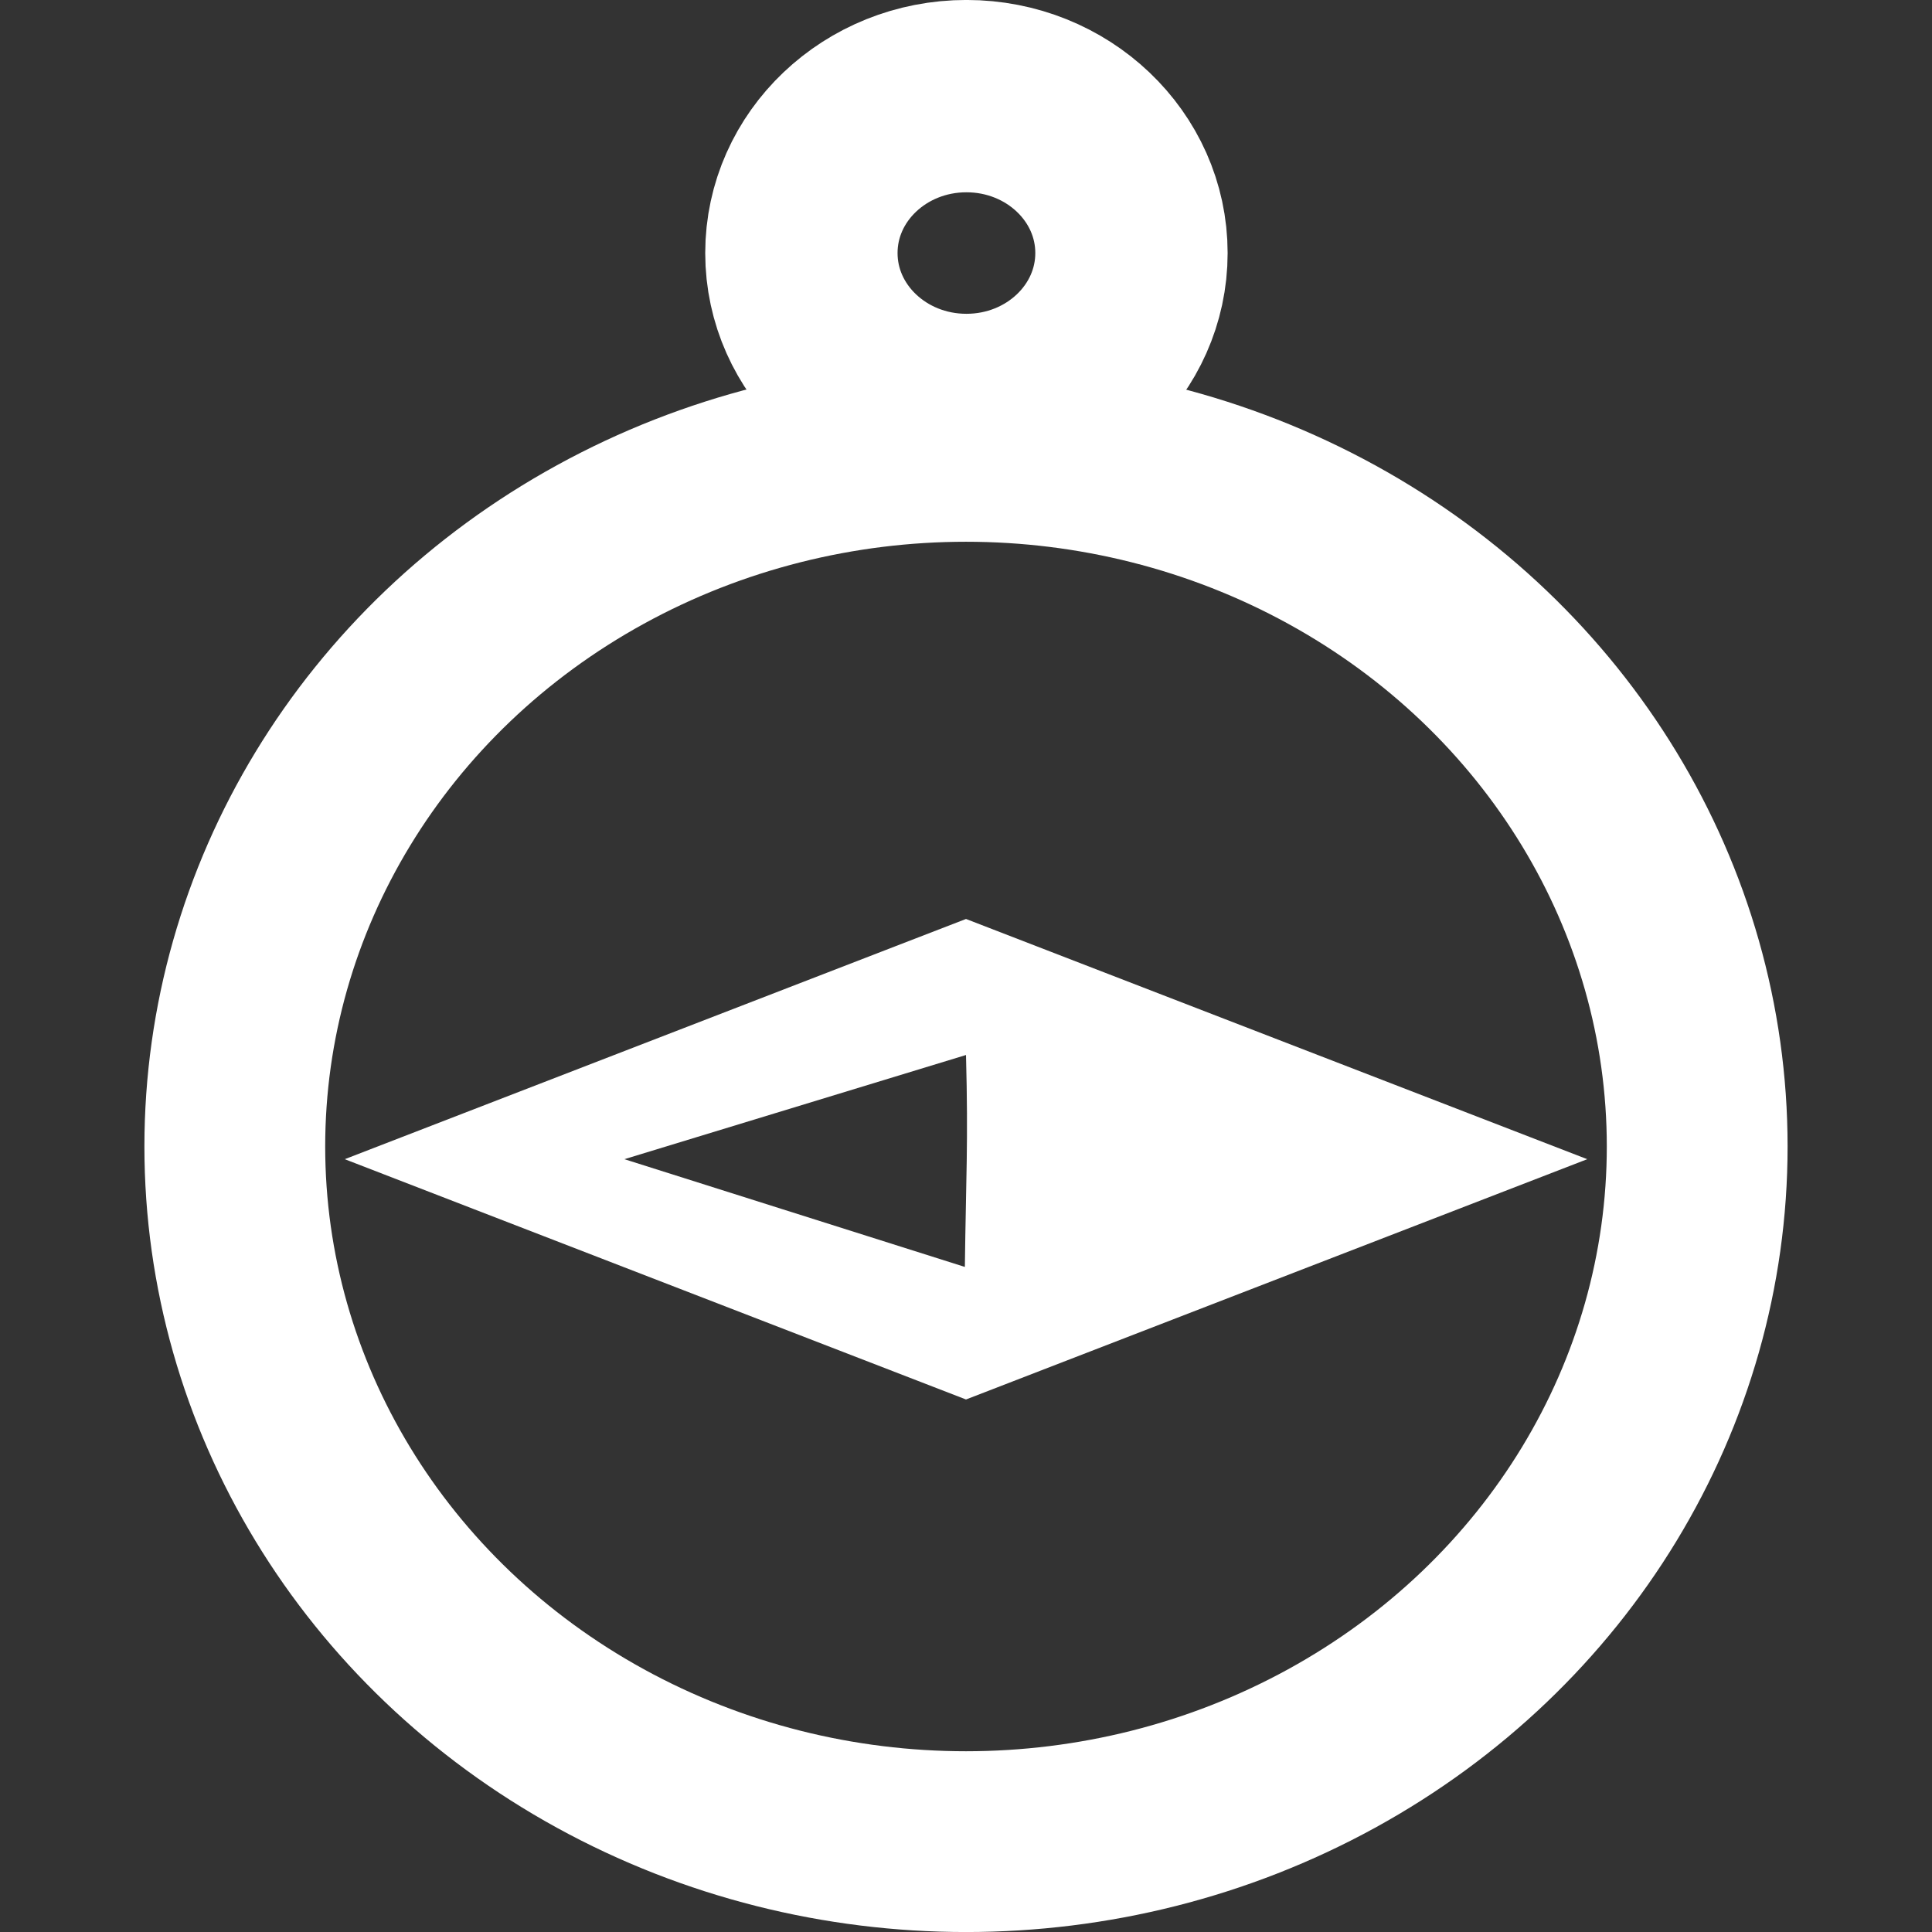 <?xml version="1.0" encoding="UTF-8" standalone="no"?>
<!-- Created with Inkscape (http://www.inkscape.org/) -->

<svg
   width="27.112mm"
   height="27.112mm"
   viewBox="0 0 27.112 27.112"
   version="1.1"
   id="svg8"
   inkscape:version="1.2 (dc2aedaf03, 2022-05-15)"
   sodipodi:docname="logo_outline.svg"
   xmlns:inkscape="http://www.inkscape.org/namespaces/inkscape"
   xmlns:sodipodi="http://sodipodi.sourceforge.net/DTD/sodipodi-0.dtd"
   xmlns="http://www.w3.org/2000/svg"
   xmlns:svg="http://www.w3.org/2000/svg"
   xmlns:rdf="http://www.w3.org/1999/02/22-rdf-syntax-ns#"
   xmlns:cc="http://creativecommons.org/ns#"
   xmlns:dc="http://purl.org/dc/elements/1.1/">
  <rect x="0" y="0" width="27.112" height="27.112" fill="#333333" stroke="none"/>
  <defs
     id="defs2" />
  <sodipodi:namedview
     id="base"
     pagecolor="#ffffff"
     bordercolor="#666666"
     borderopacity="1.0"
     inkscape:pageopacity="0.0"
     inkscape:pageshadow="2"
     inkscape:zoom="6.6858283"
     inkscape:cx="19.967608"
     inkscape:cy="62.071591"
     inkscape:document-units="mm"
     inkscape:current-layer="layer1"
     showgrid="false"
     inkscape:window-width="2400"
     inkscape:window-height="1284"
     inkscape:window-x="3191"
     inkscape:window-y="265"
     inkscape:window-maximized="1"
     inkscape:showpageshadow="0"
     inkscape:pagecheckerboard="1"
     inkscape:deskcolor="#d1d1d1">
    <inkscape:grid
       type="xygrid"
       id="grid847"
       originx="-4.471"
       originy="-2.444" />
  </sodipodi:namedview>
  <g
     inkscape:label="Layer 1"
     inkscape:groupmode="layer"
     id="layer1"
     transform="translate(-4.471,-267.444)">
    <ellipse
       style="fill:none;fill-opacity:1;stroke:#ffffff;stroke-width:2.537;stroke-miterlimit:4;stroke-dasharray:none;stroke-opacity:1"
       id="path828"
       cx="18.027"
       cy="283.533"
       rx="10.261"
       ry="9.755" />
    <ellipse
       style="fill:none;fill-opacity:1;stroke:#ffffff;stroke-width:2.699;stroke-miterlimit:4;stroke-dasharray:none;stroke-opacity:1"
       id="path828-5"
       cx="18.033"
       cy="270.995"
       rx="2.316"
       ry="2.202" />
    <path
       style="color:#000000;font-style:normal;font-variant:normal;font-weight:normal;font-stretch:normal;font-size:medium;line-height:normal;font-family:sans-serif;font-variant-ligatures:normal;font-variant-position:normal;font-variant-caps:normal;font-variant-numeric:normal;font-variant-alternates:normal;font-feature-settings:normal;text-indent:0;text-align:start;text-decoration:none;text-decoration-line:none;text-decoration-style:solid;text-decoration-color:#000000;letter-spacing:normal;word-spacing:normal;text-transform:none;writing-mode:lr-tb;direction:ltr;text-orientation:mixed;dominant-baseline:auto;baseline-shift:baseline;text-anchor:start;white-space:normal;shape-padding:0;clip-rule:nonzero;display:inline;overflow:visible;visibility:visible;opacity:1;isolation:auto;mix-blend-mode:normal;color-interpolation:sRGB;color-interpolation-filters:linearRGB;solid-color:#000000;solid-opacity:1;vector-effect:none;fill:#ffffff;fill-opacity:1;fill-rule:nonzero;stroke:none;stroke-width:1.725;stroke-linecap:butt;stroke-linejoin:miter;stroke-miterlimit:4;stroke-dasharray:none;stroke-dashoffset:0;stroke-opacity:1;color-rendering:auto;image-rendering:auto;shape-rendering:auto;text-rendering:auto;enable-background:accumulate"
       d="m 18.027,280.34 -0.981,0.379 -7.737,2.992 8.718,3.372 8.718,-3.372 z m 0,1.909 c 0.033,1.236 -4.53e-4,1.738 -0.016,2.974 l -4.778,-1.512 z"
       id="rect845"
       inkscape:connector-curvature="0"
       sodipodi:nodetypes="cccccccccc" />
  </g>
</svg>
